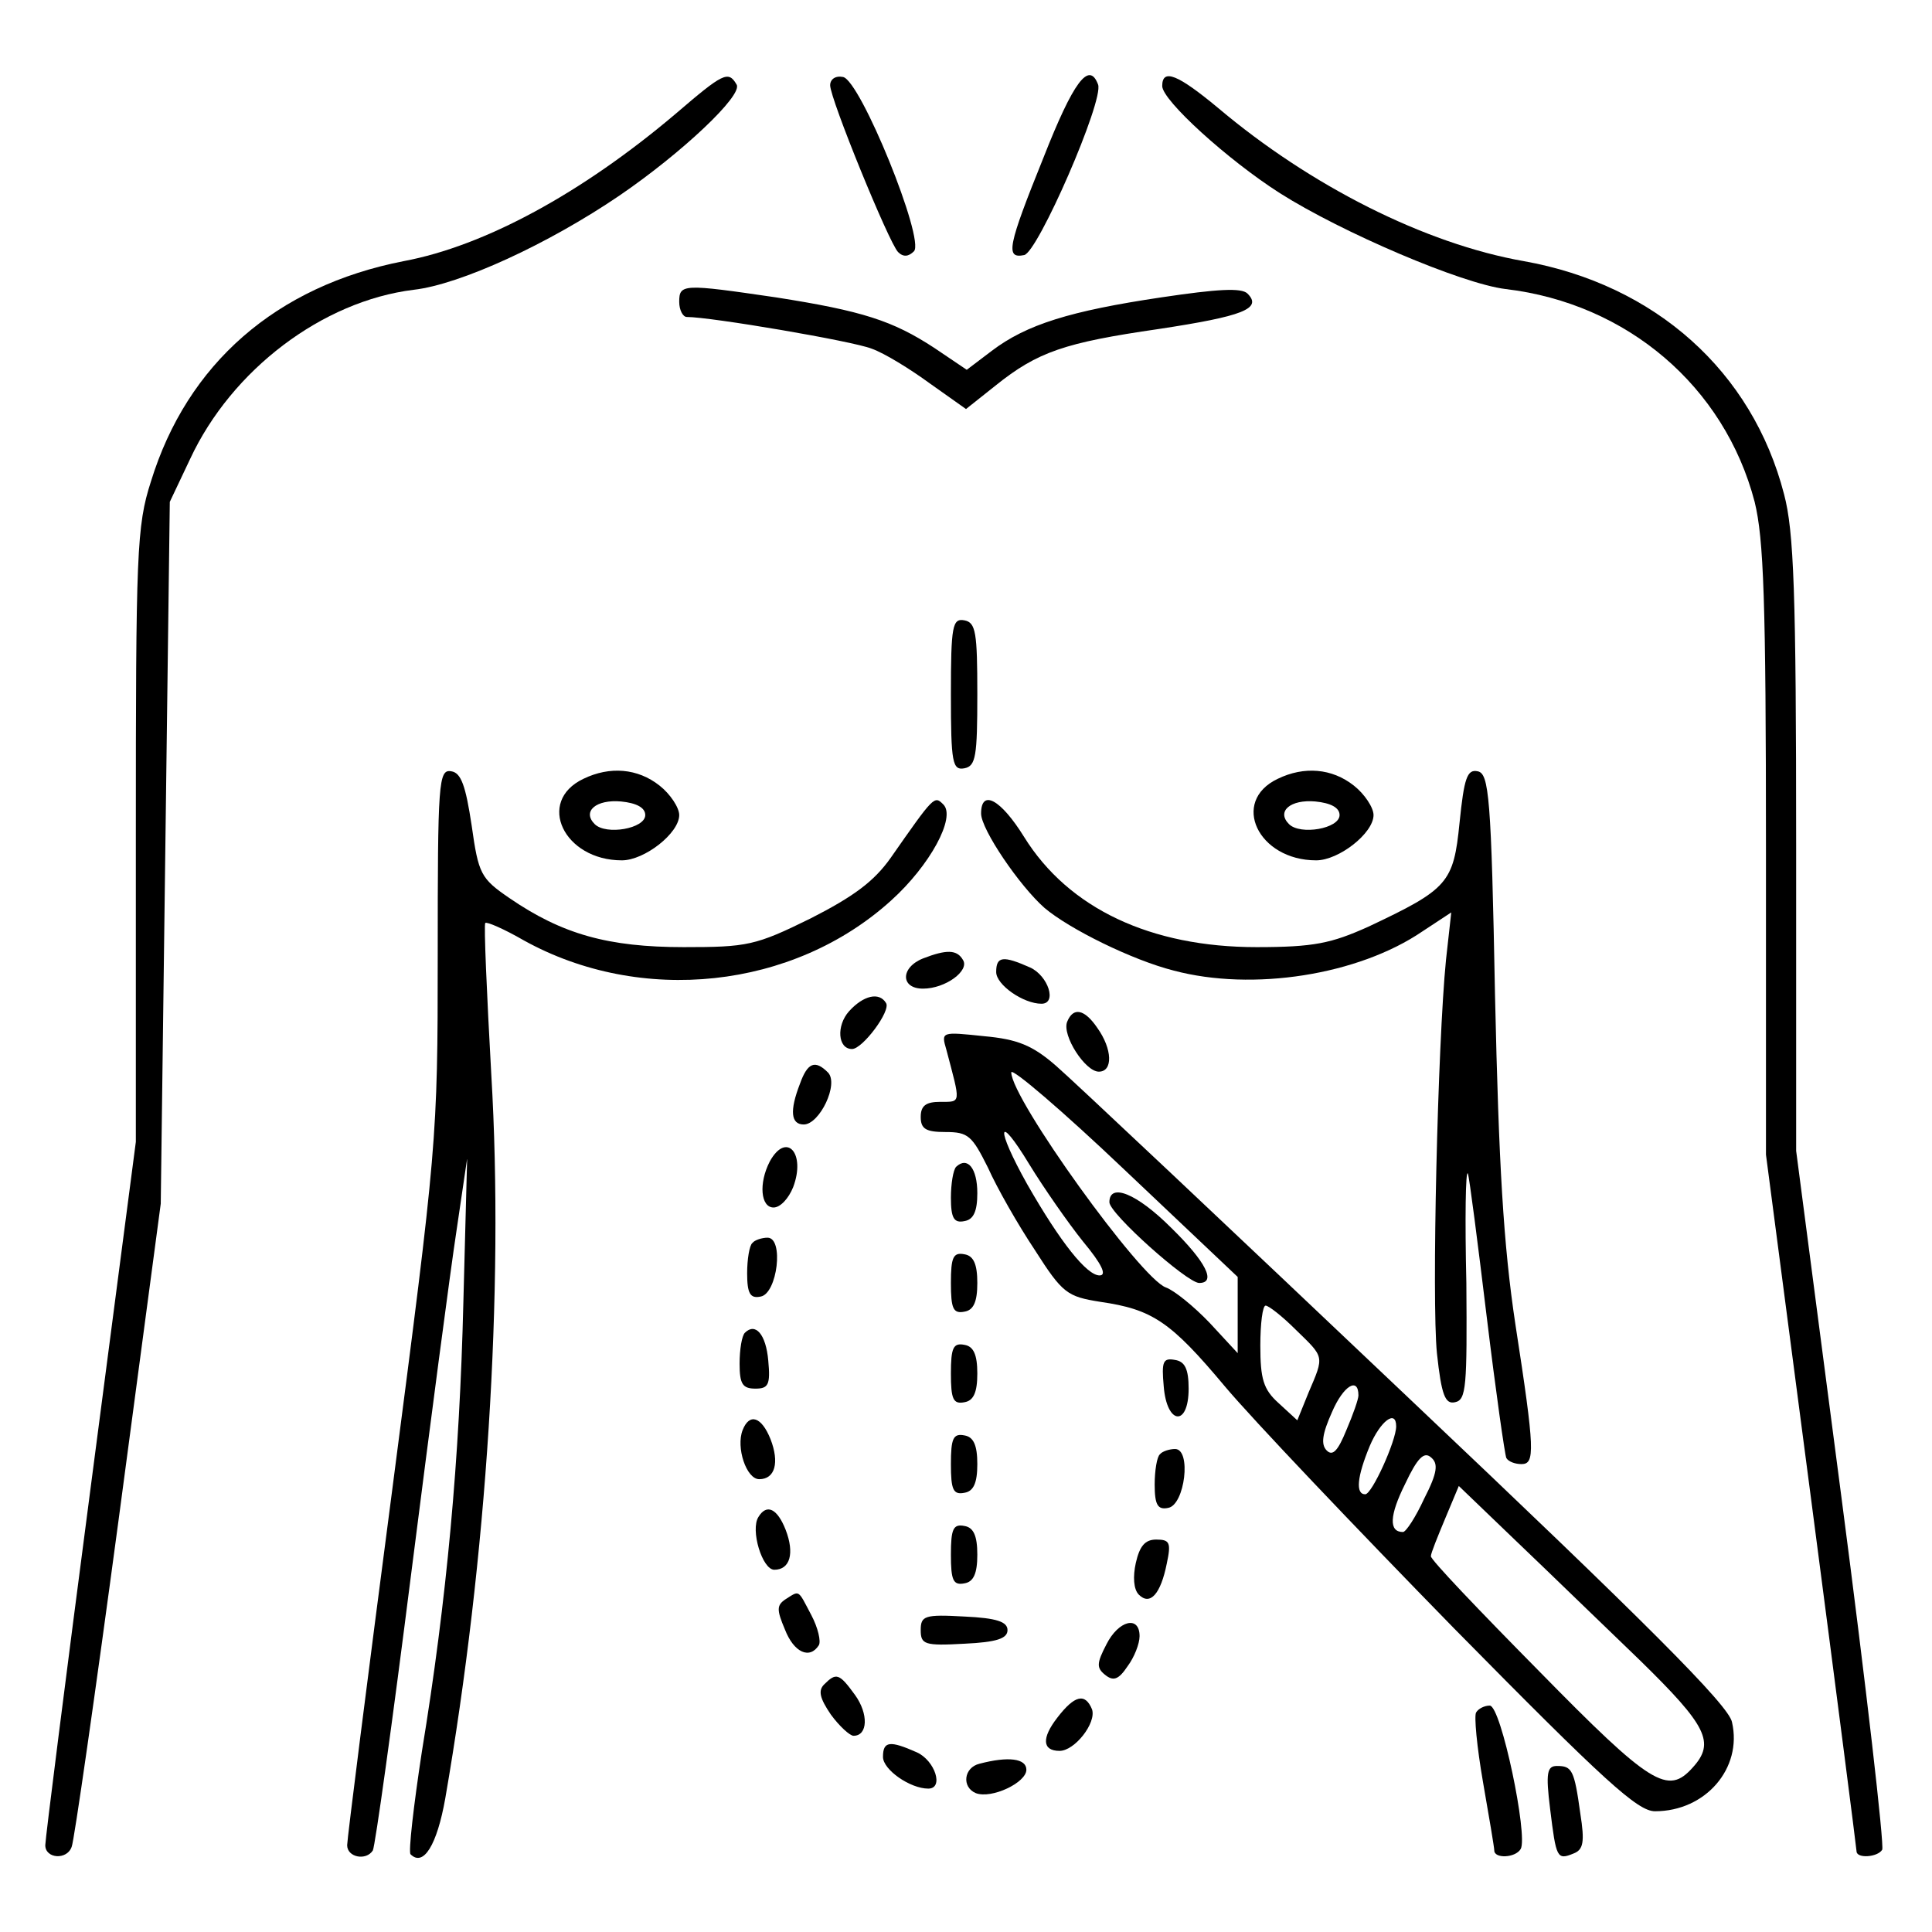 <svg xmlns="http://www.w3.org/2000/svg" width="256pt" height="256pt" viewBox="0 0 256 256" preserveAspectRatio="xMidYMid meet"><g transform="translate(0,256) scale(0.1,-0.1)" fill="#000000" stroke="none"><path d="M895 2409 c-124 -105 -253 -175 -360 -195 -169 -33 -287 -136 -335 -292 -19 -59 -20 -94 -20 -470 l0 -405 -60 -459 c-33 -252 -60 -465 -60 -473 0 -18 29 -20 35 -2 3 6 31 201 62 432 l56 420 6 465 6 465 27 57 c55 118 175 209 296 224 62 7 179 61 273 125 82 56 164 133 155 147 -11 19 -18 15 -81 -39z"></path><path d="M1100 2447 c0 -18 78 -209 90 -221 7 -7 14 -6 21 1 15 15 -71 227 -94 231 -10 2 -17 -3 -17 -11z"></path><path d="M1383 2352 c-48 -119 -51 -135 -26 -130 18 3 106 205 98 226 -12 32 -33 3 -72 -96z"></path><path d="M1540 2446 c0 -19 87 -98 156 -142 82 -52 241 -120 299 -127 161 -19 290 -129 330 -282 12 -49 15 -130 15 -462 l0 -403 60 -458 c33 -252 60 -462 60 -465 0 -10 28 -8 34 2 3 5 -21 215 -54 467 l-60 459 0 405 c0 335 -3 416 -16 465 -42 163 -171 278 -345 309 -131 23 -283 100 -405 203 -53 44 -74 53 -74 29z"></path><path d="M900 2160 c0 -11 5 -20 10 -20 32 0 220 -32 245 -42 17 -6 51 -27 77 -46 l48 -34 39 31 c56 45 92 57 216 75 112 17 138 27 118 47 -8 8 -40 6 -114 -5 -121 -18 -179 -36 -225 -71 l-33 -25 -43 29 c-55 36 -95 49 -210 67 -123 18 -128 18 -128 -6z"></path><path d="M1260 1640 c0 -91 2 -101 18 -98 15 3 17 16 17 98 0 82 -2 95 -17 98 -16 3 -18 -7 -18 -98z"></path><path d="M580 1294 c0 -245 -1 -252 -60 -706 -33 -252 -60 -465 -60 -473 0 -16 25 -21 34 -7 3 5 26 170 51 368 25 197 52 402 60 454 l14 95 -5 -190 c-5 -208 -22 -395 -55 -596 -11 -72 -18 -133 -15 -136 17 -17 35 12 46 74 55 317 78 673 61 959 -6 108 -10 199 -8 201 2 2 25 -8 51 -23 155 -86 357 -65 487 53 51 46 86 110 69 127 -12 12 -12 12 -70 -71 -22 -31 -49 -51 -106 -80 -73 -36 -84 -38 -168 -38 -100 0 -161 17 -231 65 -38 26 -41 32 -50 96 -8 53 -14 70 -27 72 -17 3 -18 -14 -18 -244z"></path><path d="M773 1528 c-63 -30 -26 -108 51 -108 30 0 76 36 76 60 0 10 -12 28 -26 39 -29 23 -66 26 -101 9z m82 -48 c0 -18 -52 -27 -67 -12 -17 17 2 33 35 30 20 -2 32 -8 32 -18z"></path><path d="M1693 1528 c-63 -30 -26 -108 51 -108 30 0 76 36 76 60 0 10 -12 28 -26 39 -29 23 -66 26 -101 9z m82 -48 c0 -18 -52 -27 -67 -12 -17 17 2 33 35 30 20 -2 32 -8 32 -18z"></path><path d="M1934 1470 c-8 -80 -15 -88 -121 -138 -49 -22 -72 -27 -148 -27 -140 0 -249 51 -308 146 -31 50 -57 64 -57 31 0 -21 51 -96 84 -125 33 -28 116 -69 171 -83 105 -28 245 -6 330 52 l38 25 -7 -63 c-11 -111 -19 -451 -12 -521 6 -56 11 -68 24 -65 15 3 16 21 15 158 -2 85 -1 151 2 145 2 -5 13 -91 25 -190 12 -99 24 -183 26 -187 3 -5 12 -8 20 -8 18 0 18 17 -8 185 -16 106 -22 212 -27 435 -5 265 -8 295 -23 298 -14 3 -18 -9 -24 -68z"></path><path d="M1223 1290 c-30 -12 -30 -40 0 -40 30 0 62 24 53 38 -8 14 -22 14 -53 2z"></path><path d="M1320 1272 c0 -17 36 -42 60 -42 21 0 9 37 -15 48 -36 16 -45 15 -45 -6z"></path><path d="M1125 1220 c-17 -19 -15 -50 4 -50 14 0 52 51 45 61 -9 15 -30 10 -49 -11z"></path><path d="M1414 1206 c-7 -18 24 -66 42 -66 19 0 18 30 -2 58 -17 25 -32 28 -40 8z"></path><path d="M1254 1169 c19 -72 20 -69 -8 -69 -19 0 -26 -5 -26 -20 0 -16 7 -20 33 -20 30 0 35 -5 56 -47 12 -27 40 -76 62 -109 37 -58 43 -62 87 -69 69 -10 93 -26 165 -112 36 -43 173 -187 304 -321 200 -203 243 -242 266 -242 67 0 116 57 102 118 -4 22 -113 131 -432 433 -234 222 -443 419 -464 437 -31 27 -51 35 -95 39 -57 6 -57 6 -50 -18z m386 -352 l0 -50 -37 40 c-21 22 -47 43 -58 47 -33 11 -205 250 -205 285 0 7 68 -51 150 -129 l150 -142 0 -51z m-205 98 c25 -30 32 -45 22 -45 -17 0 -52 44 -96 121 -42 75 -40 97 3 26 19 -31 51 -77 71 -102z m282 -117 c38 -37 38 -34 17 -83 l-15 -37 -25 23 c-20 18 -24 32 -24 76 0 29 3 53 7 53 4 0 22 -14 40 -32z m83 -87 c0 -5 -7 -25 -16 -46 -11 -27 -18 -35 -26 -27 -8 8 -6 22 7 51 15 35 35 47 35 22z m50 -41 c0 -19 -32 -90 -41 -90 -13 0 -11 23 6 64 14 33 35 49 35 26z m37 -96 c-11 -24 -24 -44 -28 -44 -19 0 -18 22 3 64 16 34 25 43 34 35 10 -8 9 -20 -9 -55z m286 -214 c89 -87 100 -109 70 -142 -33 -37 -55 -24 -204 128 -79 80 -144 148 -143 152 0 4 9 26 19 50 l18 43 76 -73 c42 -40 115 -111 164 -158z"></path><path d="M1470 967 c0 -15 103 -107 119 -107 23 0 9 28 -37 73 -46 46 -82 60 -82 34z"></path><path d="M1060 1124 c-14 -36 -12 -54 5 -54 21 0 47 54 32 69 -17 17 -27 13 -37 -15z"></path><path d="M1020 1021 c-15 -29 -12 -61 5 -61 9 0 20 12 26 27 17 45 -9 74 -31 34z"></path><path d="M1267 1014 c-4 -4 -7 -23 -7 -41 0 -27 4 -34 18 -31 12 2 17 13 17 37 0 33 -13 49 -28 35z"></path><path d="M997 913 c-4 -3 -7 -22 -7 -40 0 -27 4 -34 18 -31 22 4 31 78 9 78 -7 0 -17 -3 -20 -7z"></path><path d="M1260 860 c0 -34 3 -41 18 -38 12 2 17 13 17 38 0 25 -5 36 -17 38 -15 3 -18 -4 -18 -38z"></path><path d="M987 794 c-4 -4 -7 -22 -7 -41 0 -27 4 -33 21 -33 17 0 20 5 17 37 -3 35 -17 51 -31 37z"></path><path d="M1260 740 c0 -34 3 -41 18 -38 12 2 17 13 17 38 0 25 -5 36 -17 38 -15 3 -18 -4 -18 -38z"></path><path d="M1542 723 c4 -51 33 -54 33 -3 0 26 -5 36 -18 38 -16 3 -18 -2 -15 -35z"></path><path d="M984 665 c-9 -23 5 -65 22 -65 21 0 27 22 15 53 -12 30 -28 35 -37 12z"></path><path d="M1260 620 c0 -34 3 -41 18 -38 12 2 17 13 17 38 0 25 -5 36 -17 38 -15 3 -18 -4 -18 -38z"></path><path d="M1537 633 c-4 -3 -7 -22 -7 -40 0 -27 4 -34 18 -31 22 4 31 78 9 78 -7 0 -17 -3 -20 -7z"></path><path d="M1005 550 c-11 -17 5 -70 21 -70 21 0 27 22 15 53 -11 28 -25 35 -36 17z"></path><path d="M1260 500 c0 -34 3 -41 18 -38 12 2 17 13 17 38 0 25 -5 36 -17 38 -15 3 -18 -4 -18 -38z"></path><path d="M1505 489 c-4 -18 -3 -35 4 -42 15 -15 29 1 37 41 6 28 4 32 -14 32 -15 0 -22 -9 -27 -31z"></path><path d="M1041 441 c-12 -8 -12 -14 -1 -40 12 -31 33 -40 45 -21 3 5 -1 23 -10 40 -18 34 -15 33 -34 21z"></path><path d="M1220 400 c0 -19 5 -21 58 -18 43 2 57 7 57 18 0 11 -14 16 -57 18 -53 3 -58 1 -58 -18z"></path><path d="M1466 381 c-13 -25 -13 -31 -2 -40 11 -9 18 -7 30 11 9 12 16 30 16 40 0 28 -28 21 -44 -11z"></path><path d="M1092 328 c-8 -8 -6 -18 9 -40 11 -15 25 -28 30 -28 19 0 20 29 2 54 -21 29 -25 30 -41 14z"></path><path d="M1401 284 c-21 -27 -20 -44 3 -44 20 0 49 37 43 55 -9 22 -23 19 -46 -11z"></path><path d="M1956 291 c-3 -4 1 -46 9 -92 8 -46 15 -87 15 -91 0 -11 28 -10 35 2 10 17 -26 190 -41 190 -7 0 -15 -4 -18 -9z"></path><path d="M1170 232 c0 -17 36 -42 60 -42 21 0 9 37 -15 48 -36 16 -45 15 -45 -6z"></path><path d="M1298 223 c-21 -5 -24 -31 -5 -39 21 -8 67 14 67 31 0 15 -24 18 -62 8z"></path><path d="M2054 163 c8 -65 9 -68 31 -59 13 5 15 15 9 53 -8 58 -11 63 -31 63 -13 0 -15 -9 -9 -57z"></path></g></svg>